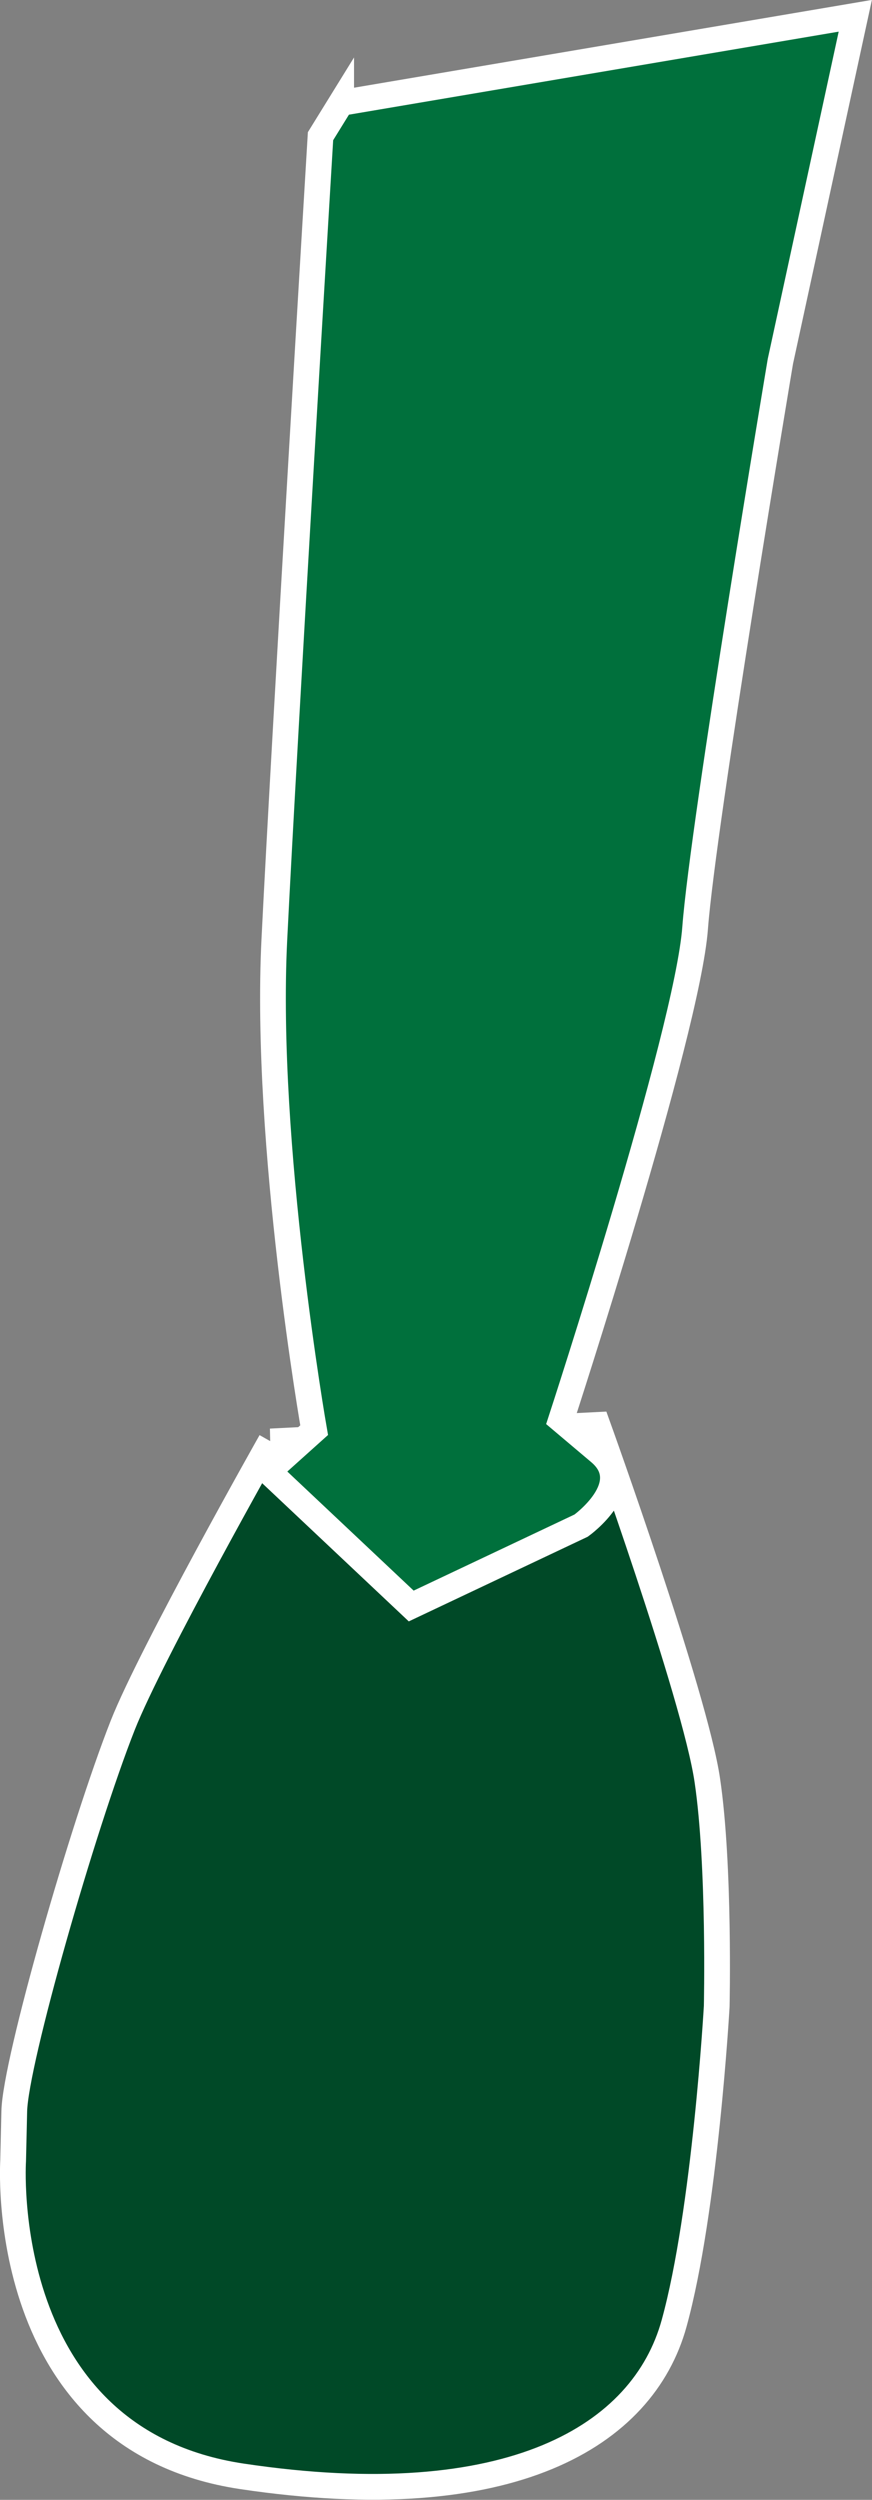 <?xml version="1.0" encoding="UTF-8"?><svg id="b" xmlns="http://www.w3.org/2000/svg" width="46.44" height="133.07" viewBox="0 0 46.44 133.07"><rect x="0" y="0" width="46.44" height="133.07" fill="#808080" stroke="none"/><g id="c"><path d="M14.82,76.7s-6.36,11.26-7.88,15.1c-2.13,5.4-5.72,17.92-5.78,20.55l-.06,2.63s-.98,14.84,12.19,16.81c14.32,2.14,21.36-2.16,23.01-8.14s2.27-16.87,2.27-16.87c0,0,.17-7.52-.5-12.04-.66-4.52-6.1-19.1-6.1-19.1l-17.16,1.06h0Z" fill="#004927"/><path d="M14.42,76.73s-6.36,11.26-7.88,15.1c-2.13,5.4-5.72,17.92-5.78,20.55l-.06,2.63s-.98,14.84,12.19,16.81c14.32,2.14,21.36-2.16,23.01-8.14s2.27-16.87,2.27-16.87c0,0,.17-7.52-.5-12.04-.66-4.52-5.85-18.92-5.85-18.92l-17.41.88h0Z" fill="none" stroke="#fff" stroke-miterlimit="10" stroke-width="1.37"/><path d="M18.23,5.13l-1.1,1.78s-1.92,31.86-2.46,42.78,2.12,26.1,2.12,26.1l-2.44,2.19,7.61,7.17,9.05-4.28s3.03-2.17.98-3.9l-2.05-1.73s6.72-20.59,7.14-26.18,4.54-30.16,4.54-30.16L45.61.5l-27.38,4.64h0Z" fill="#00703c"/><path d="M18.17,5.47l-1.1,1.78s-1.92,31.86-2.46,42.78,2.12,26.1,2.12,26.1l-2.44,2.19,7.61,7.17,9.05-4.28s3.03-2.17.98-3.9l-2.05-1.73s6.72-20.59,7.14-26.18,4.54-30.16,4.54-30.16L45.55.84l-27.38,4.64h0Z" fill="none" stroke="#fff" stroke-miterlimit="10" stroke-width="1.37"/></g></svg>